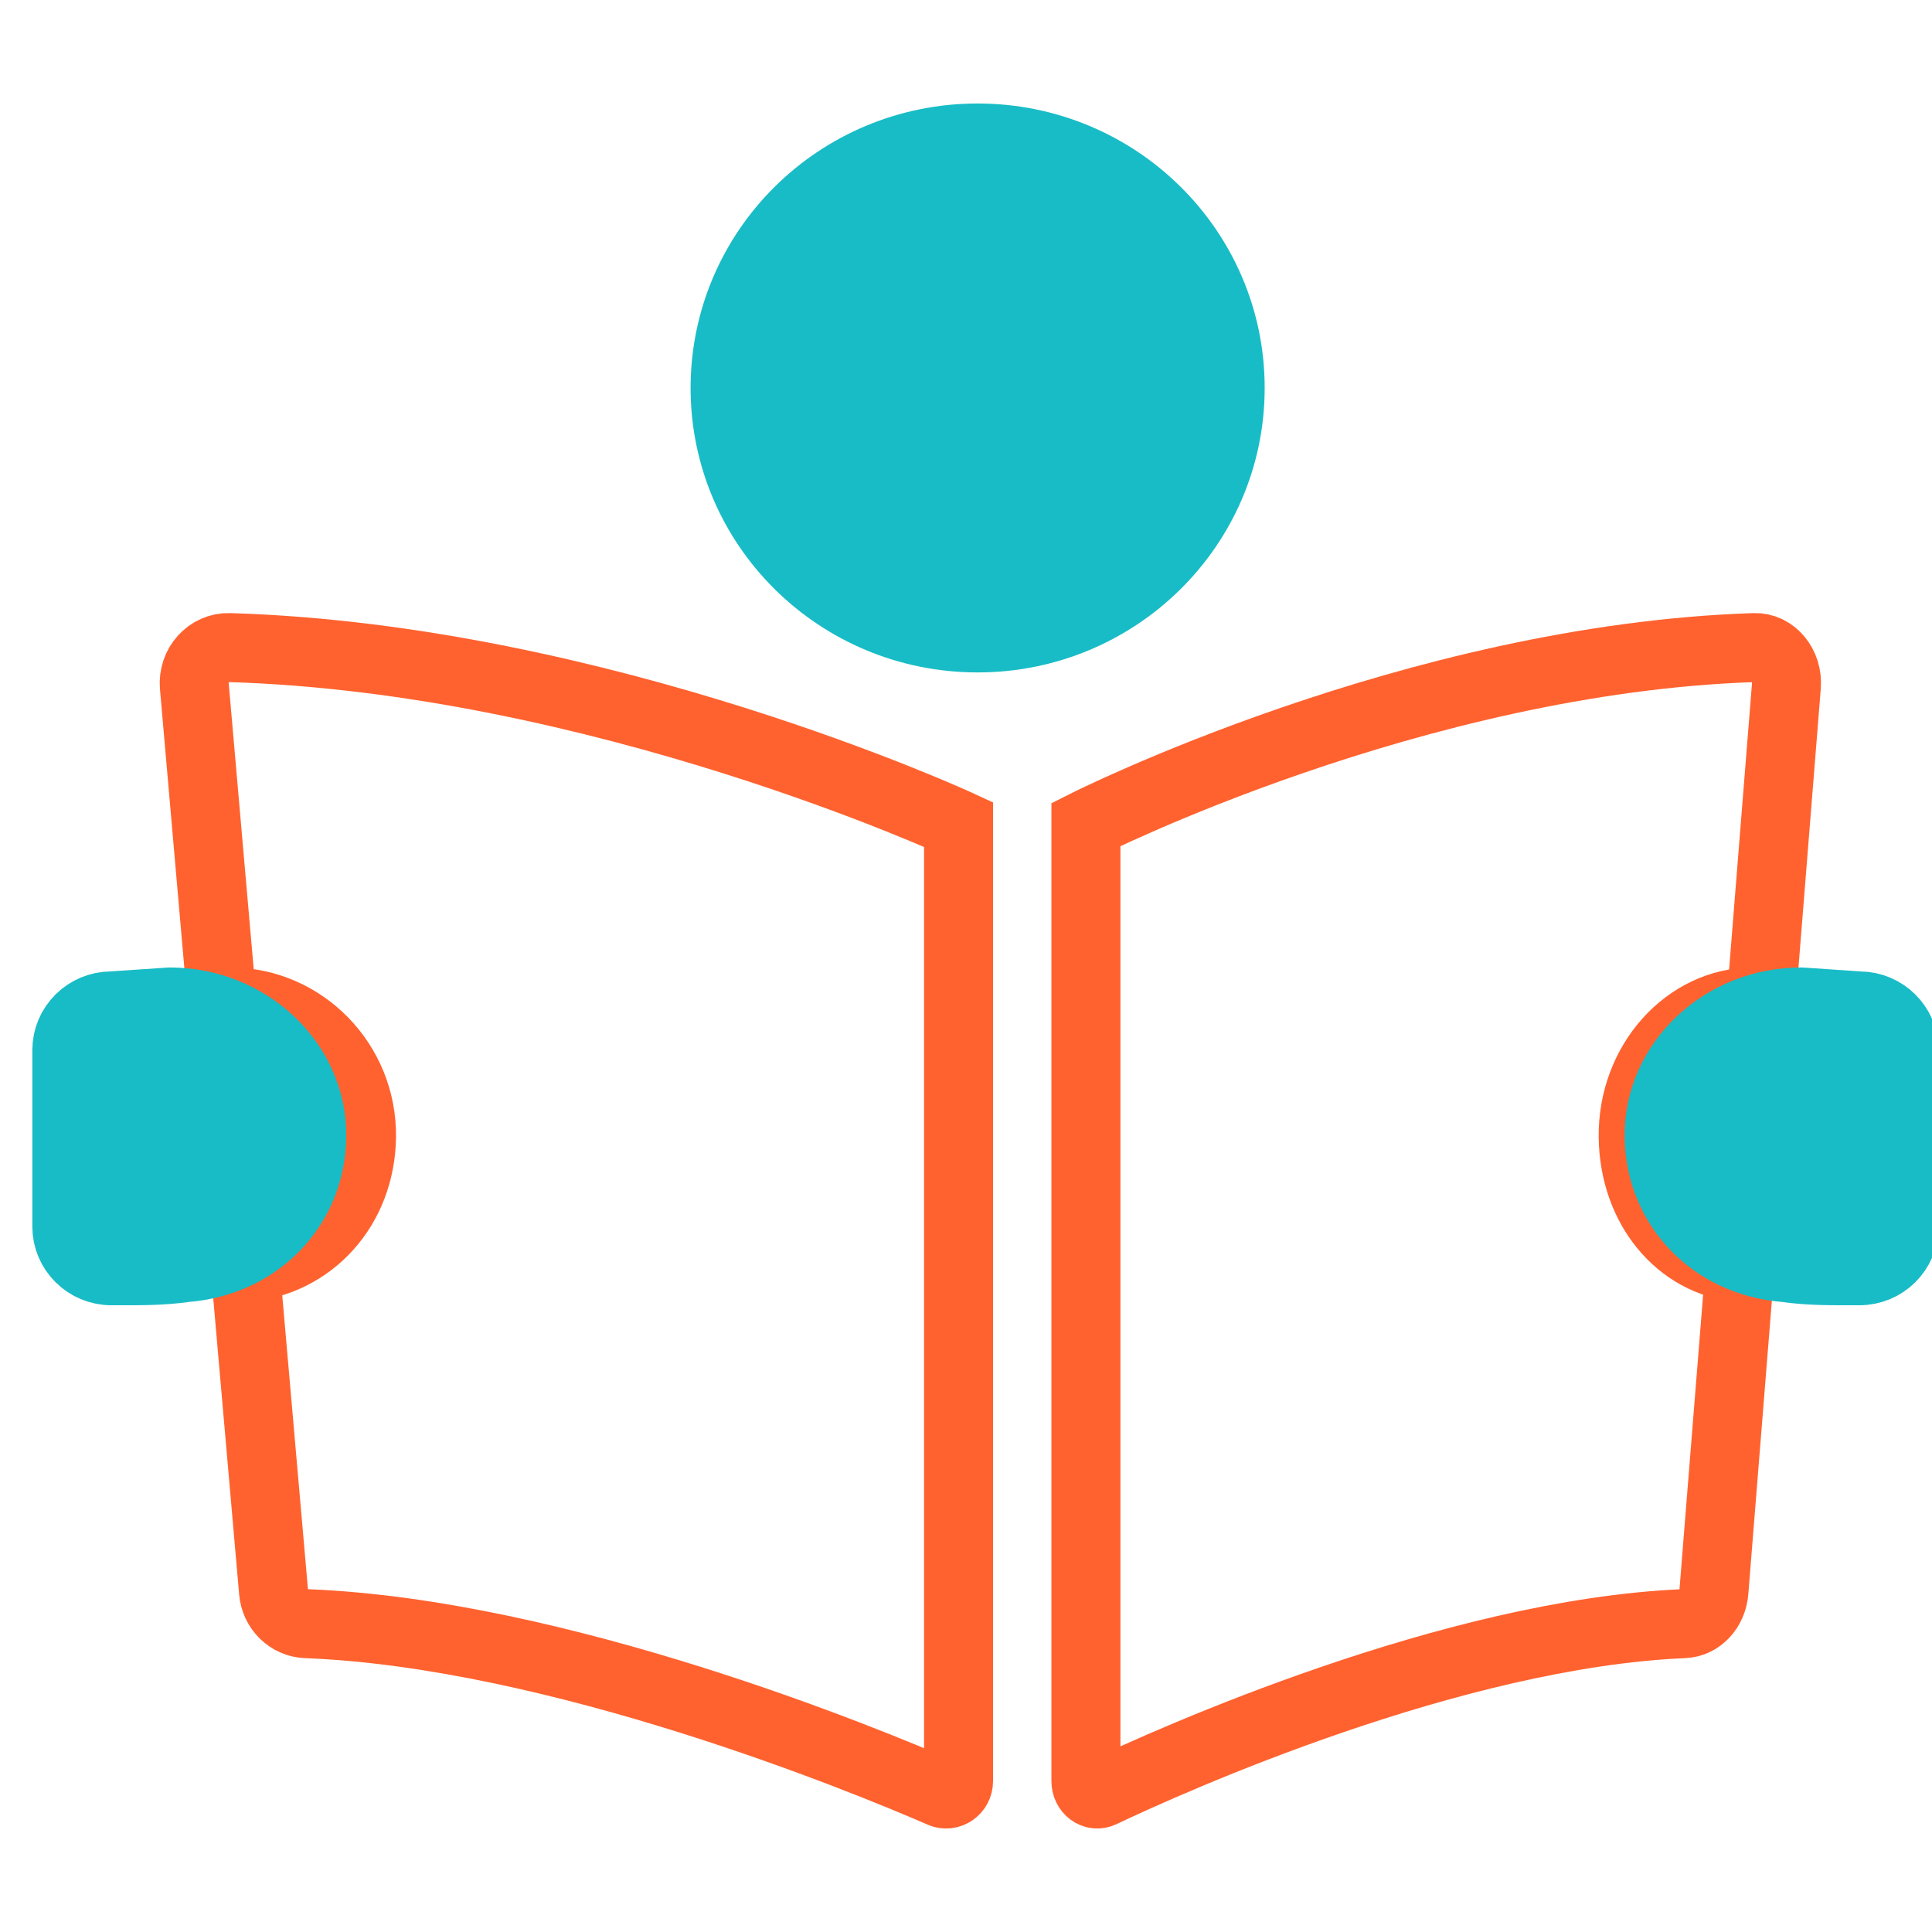 <?xml version="1.0" encoding="UTF-8"?>
<svg xmlns="http://www.w3.org/2000/svg" width="42" height="42" viewBox="0 0 42 42" fill="none">
  <g clip-path="url(#clip0_904_81640)">
    <path d="M21.253 13.868C24.284 13.868 26.743 11.436 26.743 8.433C26.743 5.431 24.284 3 21.253 3C18.22 3 15.763 5.433 15.763 8.435C15.763 11.437 18.22 13.868 21.253 13.868Z" fill="#18BCC6" stroke="#18BCC6" stroke-width="1.5" stroke-miterlimit="10" stroke-linecap="round" stroke-linejoin="round"></path>
    <path d="M35.504 24.72C35.484 23.094 36.682 21.781 38.114 21.781H38.285L38.834 14.919C38.872 14.459 38.546 14.065 38.14 14.078C30.753 14.317 23.607 17.924 23.607 17.924V38.72C23.607 38.921 23.785 39.055 23.949 38.978C25.445 38.269 31.574 35.509 36.607 35.297C36.949 35.283 37.228 34.984 37.259 34.598L37.824 27.557C36.506 27.432 35.523 26.25 35.504 24.72Z" stroke="#FF622F" stroke-width="1.5"></path>
    <path d="M4.225 14.921L4.825 21.782H5.011C6.574 21.782 7.882 23.093 7.859 24.721C7.837 26.251 6.767 27.433 5.33 27.556L5.946 34.598C5.979 34.984 6.284 35.283 6.657 35.297C12.146 35.509 18.832 38.269 20.464 38.978C20.641 39.056 20.838 38.919 20.838 38.72V17.924C20.838 17.924 13.04 14.319 4.985 14.078C4.54 14.065 4.185 14.46 4.225 14.921Z" stroke="#FF622F" stroke-width="1.5"></path>
    <path d="M6.777 24.721C6.802 23.093 5.385 21.782 3.692 21.782L2.422 21.868C1.888 21.868 1.453 22.298 1.453 22.828V26.665C1.453 27.195 1.888 27.625 2.422 27.625C2.966 27.625 3.498 27.635 4.037 27.556C5.594 27.433 6.754 26.251 6.777 24.721Z" fill="#18BCC6" stroke="#18BCC6" stroke-width="1.5" stroke-miterlimit="10" stroke-linecap="round" stroke-linejoin="round"></path>
    <path d="M36.068 24.721C36.043 23.093 37.46 21.782 39.153 21.782L40.422 21.868C40.957 21.868 41.392 22.298 41.392 22.828V26.665C41.392 27.195 40.957 27.625 40.422 27.625C39.878 27.625 39.346 27.635 38.807 27.556C37.251 27.433 36.091 26.251 36.068 24.721Z" fill="#18BCC6" stroke="#18BCC6" stroke-width="1.5" stroke-miterlimit="10" stroke-linecap="round" stroke-linejoin="round"></path>
  </g>
  <defs>
    <clipPath id="clip0_904_81640">
      <rect width="42" height="42" fill="white"></rect>
    </clipPath>
  </defs>
</svg>
